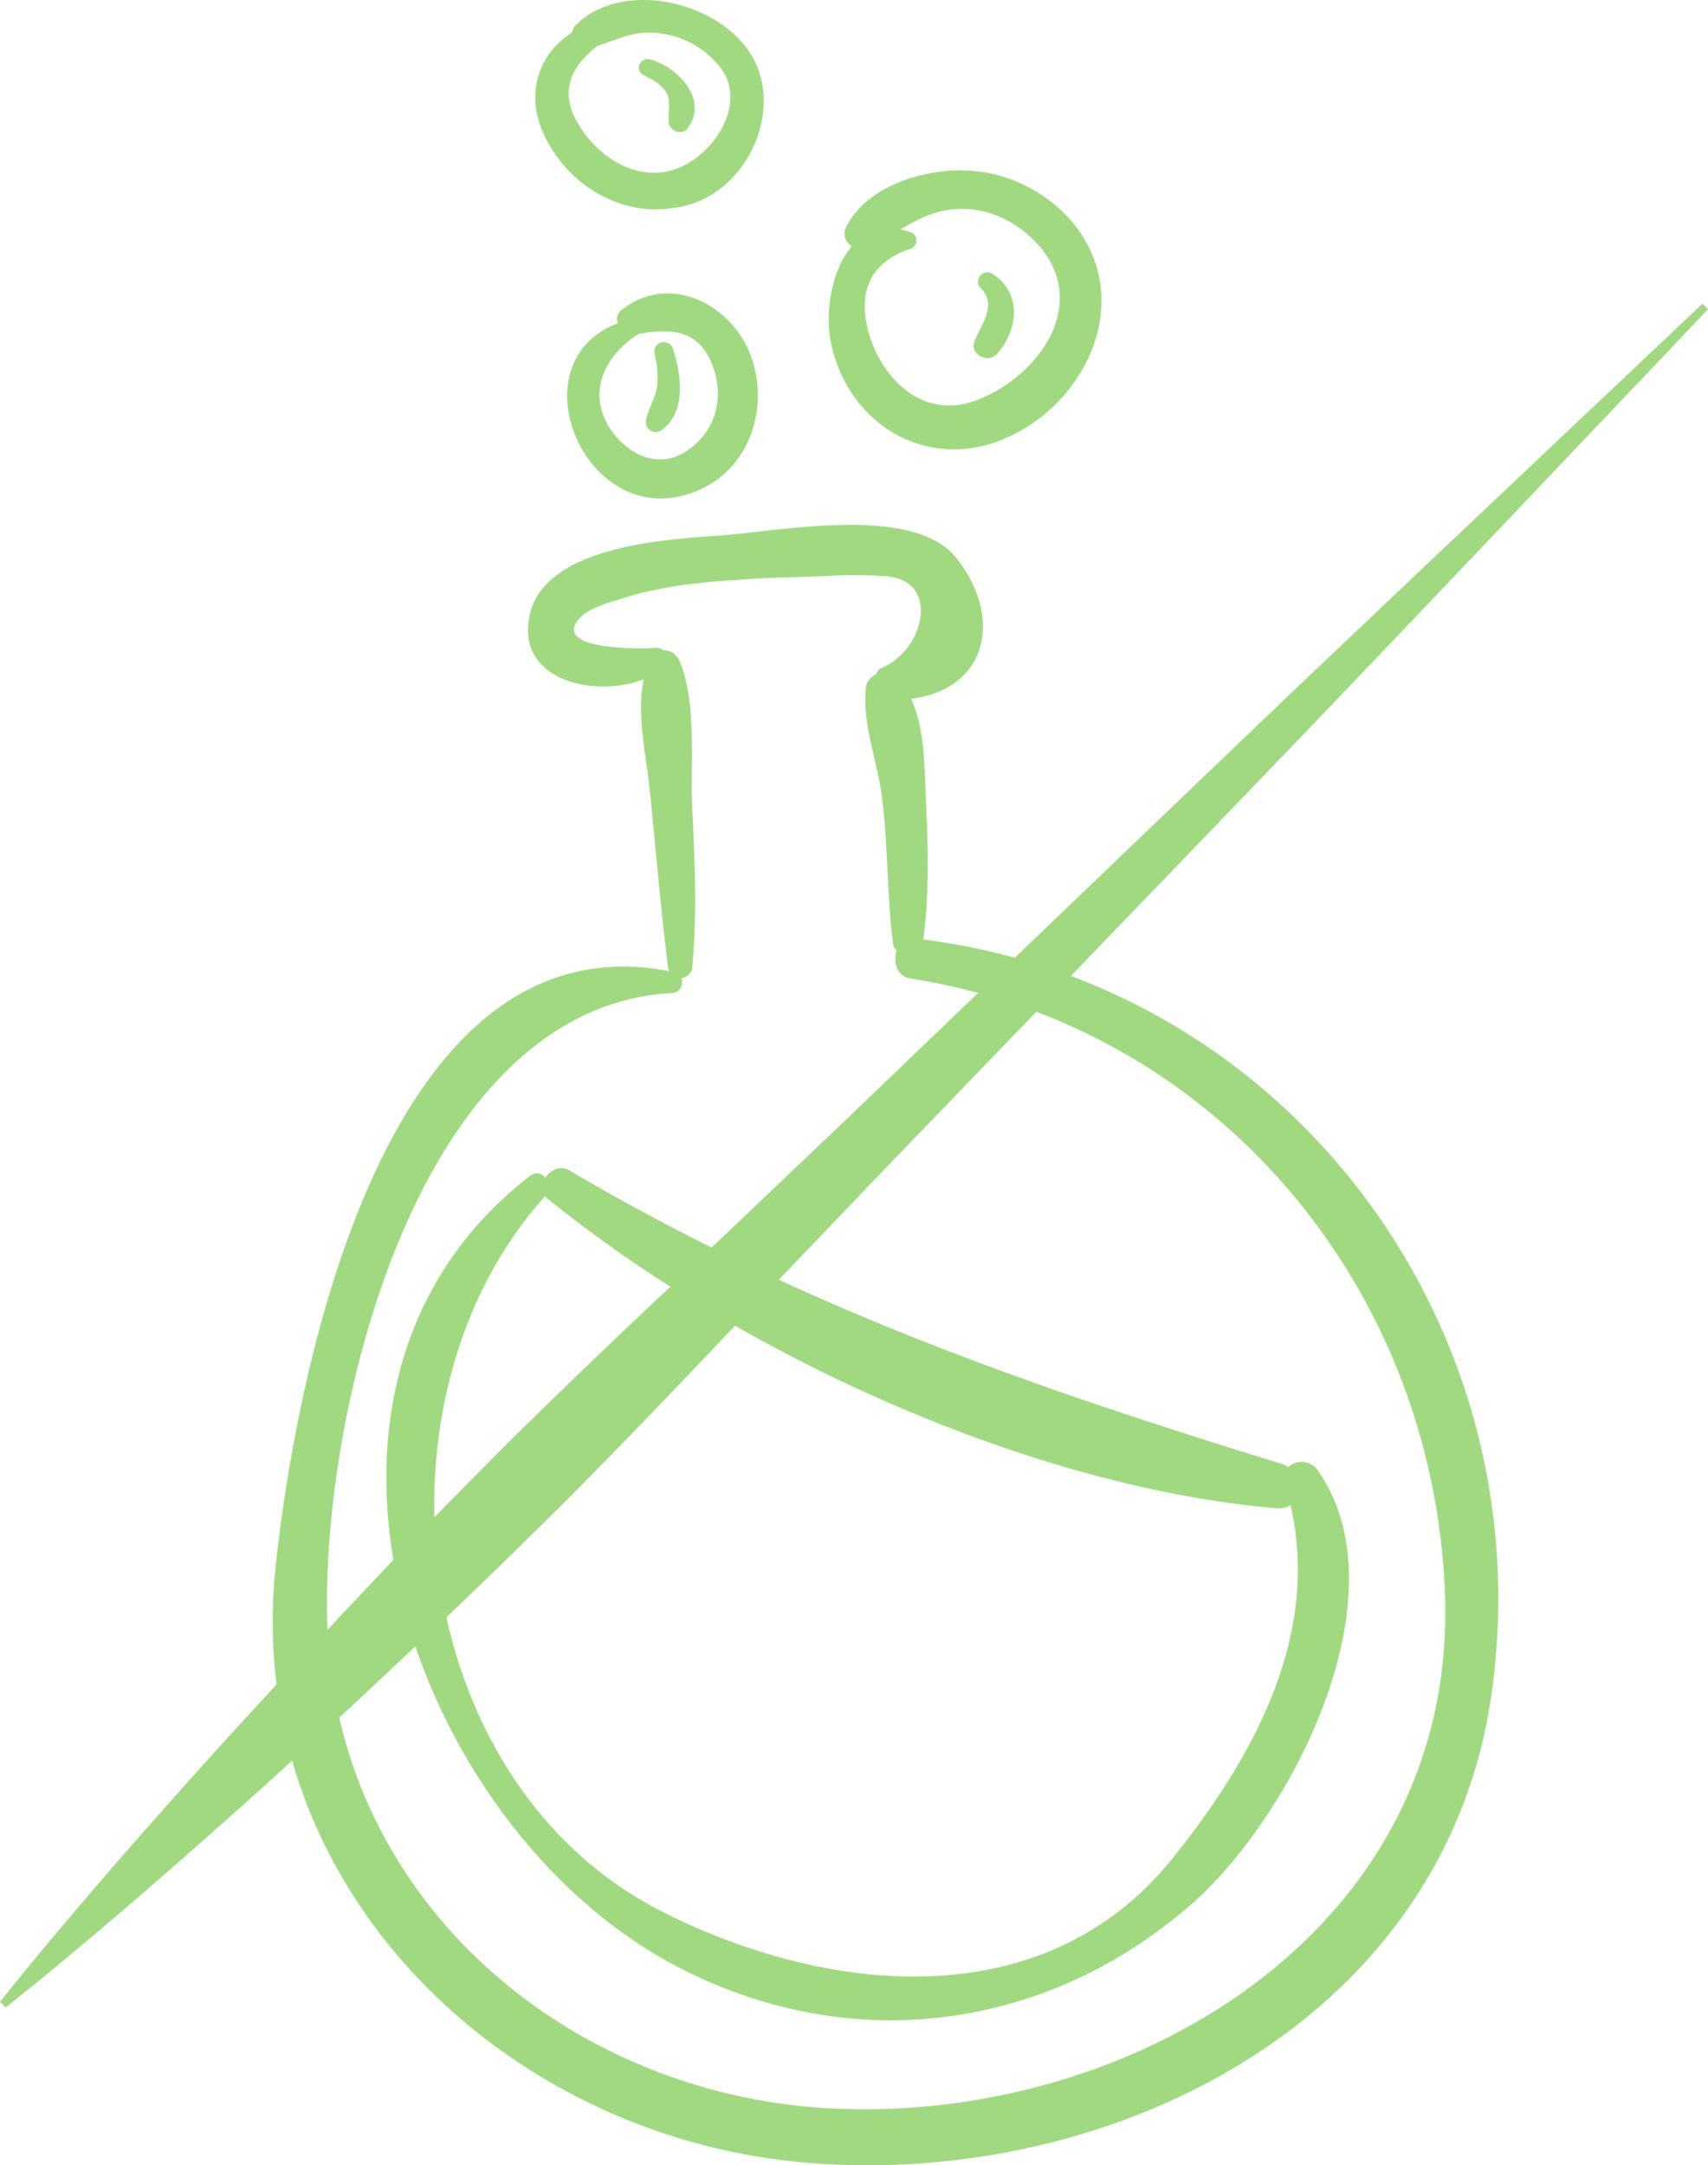 <svg xmlns="http://www.w3.org/2000/svg" width="108.523" height="137.583" viewBox="-17.327 0 108.523 137.583"><g fill="#a1d980"><path d="M41.339 59.697c.387-2.935.31-6.025.154-9.038-.076-2.008-.076-4.403-.927-6.257 4.867-.618 5.871-5.176 2.858-8.961-2.781-3.476-11.51-1.622-15.295-1.39-3.322.232-10.583.695-11.741 4.789-1.159 4.326 3.94 5.562 7.184 4.326-.463 2.24.154 4.789.386 7.029.386 3.785.695 7.493 1.159 11.278 0 .077.077.154.077.232C7.12 58.23 1.481 87.197.168 99.711c-2.008 20.006 14.291 35.996 33.602 37.695 19.39 1.699 40.94-8.961 43.722-30.125 3.09-23.251-13.055-44.648-36.153-47.584zm-4.943 74.311c-17.071-.463-32.057-12.823-32.907-30.281-.618-13.286 5.485-39.704 21.861-40.631.541 0 .772-.541.618-.927.309-.077.695-.309.695-.772.309-3.322.154-6.566 0-9.888-.154-3.013.309-6.643-.772-9.424-.232-.541-.618-.772-1.081-.772-.077-.077-.232-.154-.463-.154-.541.077-6.72.232-4.867-1.854.695-.772 2.163-1.081 3.09-1.39 2.317-.695 4.712-.927 7.107-1.081 1.854-.154 3.631-.154 5.484-.232a28.566 28.566 0 0 1 3.631 0c3.708.154 2.625 4.635 0 5.793a.695.695 0 0 0-.463.463c-.309.154-.541.386-.618.695-.309 2.317.695 4.712 1.004 7.107.386 3.09.309 6.18.695 9.27 0 .232.154.386.232.463-.232.695 0 1.622.85 1.777 19.389 3.013 33.217 19.543 33.988 39.009.848 21.165-19.313 33.37-38.084 32.829zM30.294 22.387c-1.313-3.167-5.175-5.021-8.111-2.704-.309.232-.386.618-.232.85-6.798 2.549-1.854 13.75 5.175 10.583 3.322-1.467 4.481-5.484 3.168-8.729zM26.2 28.722c-2.008 1.236-4.094-.154-5.021-1.931-1.081-2.163.077-4.249 1.931-5.484.077 0 .077-.077.077-.077 2.163-.386 3.94-.309 4.789 2.086.773 2.084.078 4.247-1.776 5.406zM51.228 14.663c-1.469-2.086-4.018-3.553-6.566-3.785-2.781-.309-6.798.772-8.188 3.476-.309.541-.077 1.004.309 1.313-1.313 1.545-1.699 4.249-1.313 6.102.927 4.558 5.021 7.647 9.656 6.566 5.793-1.467 9.809-8.419 6.102-13.672zm-6.875 10.892c-3.014.927-5.407-1.313-6.334-3.94-.927-2.704-.309-4.867 2.473-5.793.541-.154.541-.927 0-1.081-.232-.077-.464-.154-.619-.154 1.16-.695 2.317-1.313 3.94-1.313 2.008 0 3.94 1.081 5.175 2.704 2.858 3.86-.774 8.341-4.635 9.577zM30.603 3.848c-1.854-3.708-8.42-5.33-11.432-2.163-.077.154-.154.309-.154.386-2.086 1.313-3.013 3.862-1.777 6.489 1.468 3.167 4.867 5.253 8.343 4.635 4.17-.541 6.874-5.639 5.02-9.347zm-5.948 7.107c-2.24.232-4.326-1.39-5.33-3.244-1.159-2.008-.232-3.631 1.313-4.789 1.39-.463 2.549-1.081 4.171-.772 1.545.232 3.013 1.159 3.862 2.472 1.468 2.548-1.312 6.101-4.016 6.333z"/><path d="M23.96 3.771c-.618-.154-1.004.695-.386 1.004.618.309 1.159.618 1.468 1.159.309.618 0 1.39.154 2.008.154.386.695.618 1.081.309 1.545-1.853-.541-4.016-2.317-4.48zM25.427 22.156c-.232-.695-1.313-.463-1.159.309.154.695.232 1.39.154 2.086-.077.695-.541 1.39-.695 2.086-.154.695.618 1.081 1.081.618 1.469-1.16 1.16-3.477.619-5.099zM45.666 17.366c-.541-.309-1.158.463-.694.927 1.081 1.081.077 2.24-.386 3.399-.31.85.85 1.39 1.39.85 1.467-1.622 1.621-4.017-.31-5.176zM66.369 93.377c-.464-.619-1.391-.619-1.854-.154-.077-.077-.154-.077-.231-.154-16.068-4.943-30.745-10.042-45.422-18.693-.618-.387-1.236 0-1.545.463-.232-.31-.541-.387-.927-.154-17.38 13.363-7.647 41.327 9.192 50.21 10.814 5.716 23.097 4.249 32.29-3.476 6.642-5.409 14.211-20.008 8.497-28.042zm-9.271 24.795c-8.265 10.197-22.247 8.498-32.598 3.168-15.99-8.344-18.694-32.598-7.184-45.344.077.076.077.153.232.231 12.205 9.888 30.667 18.308 46.348 19.621.309 0 .618-.077.771-.231 1.933 8.342-2.393 16.144-7.569 22.555z"/><path d="M91.197 19.649L74.748 36.962l-7.982 8.372-8.947 9.305L38.348 74.84l-9.846 10.306a560.118 560.118 0 0 1-9.586 9.933c-3.173 3.157-6.267 6.183-9.269 8.983l-4.357 4.096-4.125 3.774c-2.643 2.421-5.112 4.594-7.299 6.521a380.767 380.767 0 0 1-5.733 4.921c-3.208 2.7-5.104 4.179-5.104 4.179l-.354-.354s1.484-1.894 4.191-5.095a384.745 384.745 0 0 1 4.936-5.722c1.933-2.183 4.111-4.646 6.539-7.283l3.784-4.115 4.107-4.347c2.808-2.995 5.841-6.082 9.006-9.247a562.924 562.924 0 0 1 9.957-9.562l10.33-9.821 20.248-19.42c3.234-3.096 6.361-6.087 9.327-8.925l8.392-7.961 17.354-16.406.351.354z"/></g></svg>